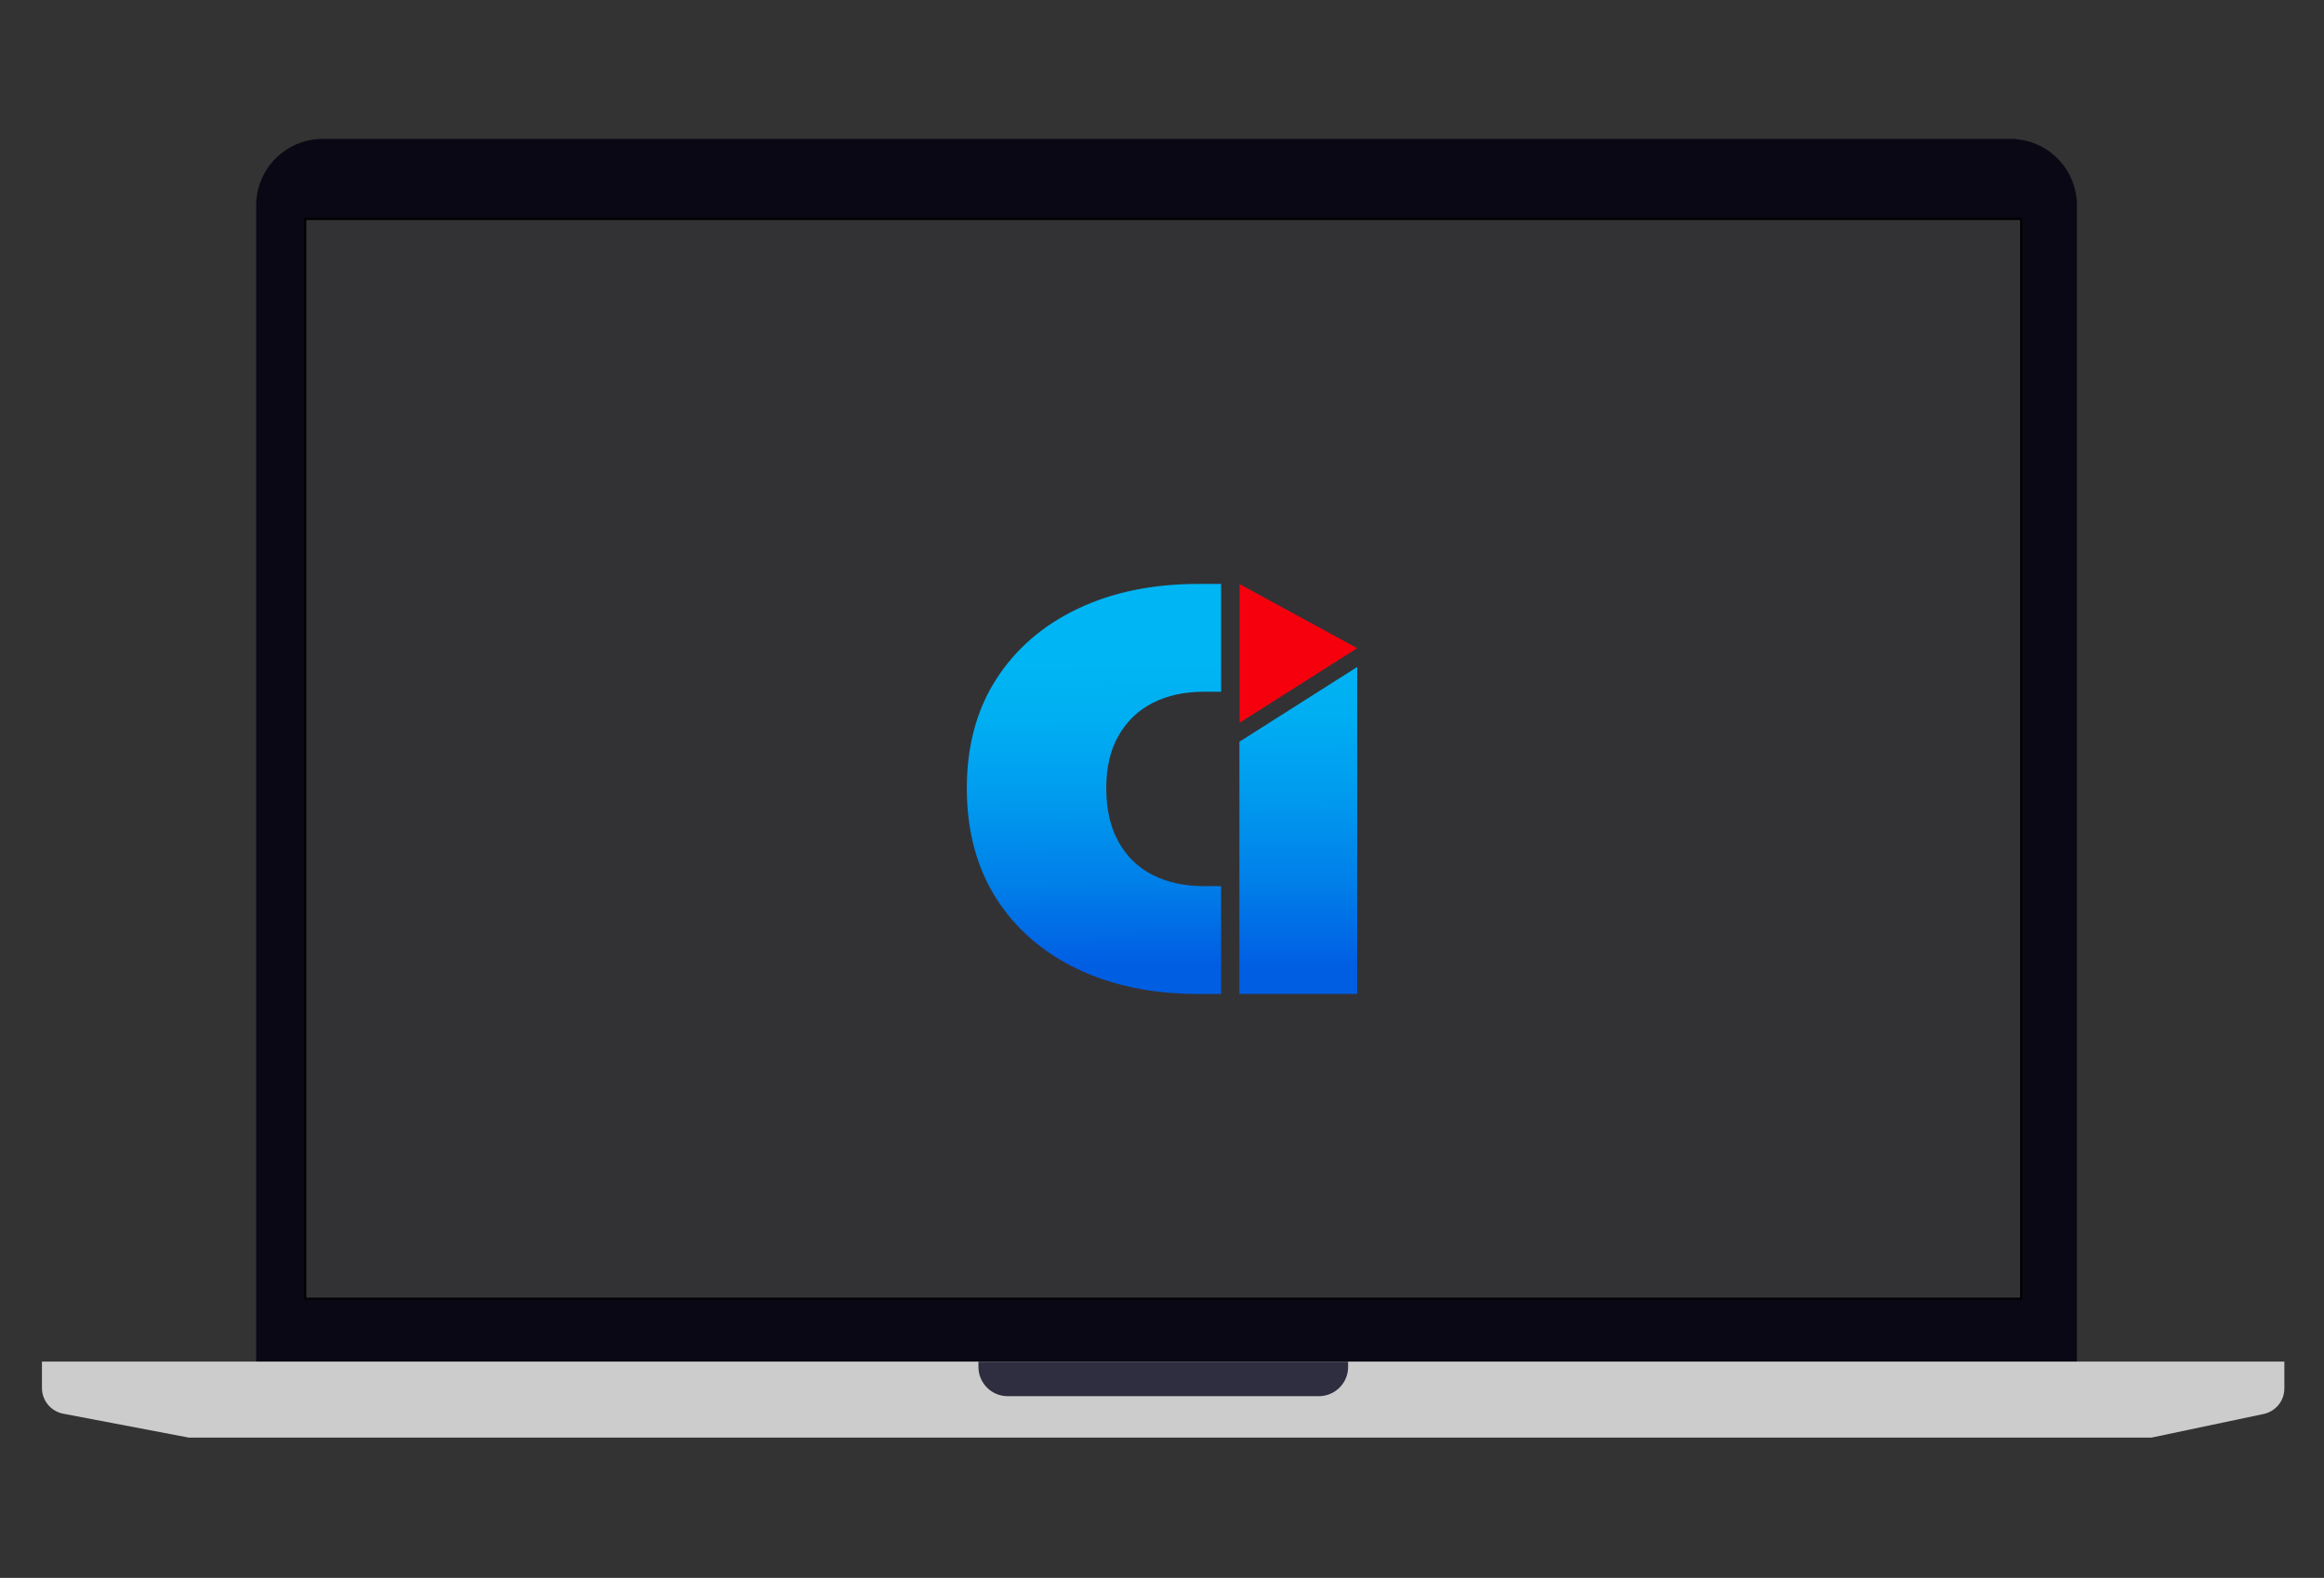 <?xml version="1.0" encoding="UTF-8"?>
<svg id="Credenti_Now" data-name="Credenti Now" xmlns="http://www.w3.org/2000/svg" xmlns:xlink="http://www.w3.org/1999/xlink" viewBox="0 0 374 254">
  <rect x="0" y="0" width="374" height="254" fill="#333333" stroke="none"/>
  <defs>
    <style>
      .cls-1 {
        fill: #2f2e41;
      }

      .cls-2 {
        fill: url(#linear-gradient-2);
      }

      .cls-3 {
        fill: url(#linear-gradient);
      }

      .cls-4 {
        fill: #ccc;
      }

      .cls-5 {
        fill: #323235;
      }

      .cls-6 {
        fill: #fff;
      }

      .cls-7 {
        fill: #090814;
      }

      .cls-8 {
        fill: #f7000e;
      }
    </style>
    <linearGradient id="linear-gradient" x1="176.4" y1="155.29" x2="176.02" y2="107.08" gradientUnits="userSpaceOnUse">
      <stop offset="0" stop-color="#005ee3"/>
      <stop offset=".28" stop-color="#0080e9"/>
      <stop offset=".57" stop-color="#009cef"/>
      <stop offset=".83" stop-color="#00aff2"/>
      <stop offset="1" stop-color="#00b5f3"/>
    </linearGradient>
    <linearGradient id="linear-gradient-2" x1="208.97" y1="155.65" x2="208.89" y2="105.79" xlink:href="#linear-gradient"/>
  </defs>
  <g>
    <path class="cls-7" d="M334.26,224.75H41.23V33.07c0-5.92,4.8-10.71,10.71-10.71h271.59c5.92,0,10.71,4.8,10.71,10.71v191.68h.01Z"/>
    <rect class="cls-6" x="49.29" y="35.42" width="275.79" height="173.48"/>
    <path class="cls-4" d="M346.25,231.42H30.39l-20.22-3.85c-1.98-.38-3.41-2.11-3.42-4.12v-4.27h360.87v4.33c0,1.99-1.39,3.69-3.34,4.11l-18.05,3.8h.03Z"/>
    <path class="cls-1" d="M212.25,224.75h-50.1c-2.59,0-4.68-2.11-4.69-4.69v-.87h59.49v.87c0,2.59-2.11,4.68-4.69,4.69h0Z"/>
    <g>
      <rect class="cls-5" x="49.14" y="35.25" width="276.12" height="173.8"/>
      <path d="M325.1,35.42v173.48H49.29V35.42h275.79M325.42,35.09H48.97v174.13h276.44V35.09h.01Z"/>
    </g>
  </g>
  <g>
    <path class="cls-3" d="M196.51,142.65h-2.74c-3.14,0-5.89-.6-8.25-1.79-2.36-1.19-4.19-2.97-5.51-5.33-1.32-2.36-1.98-5.23-1.98-8.63s.66-6.16,1.98-8.48c1.32-2.32,3.16-4.08,5.51-5.28,2.36-1.19,5.11-1.79,8.25-1.79h2.74v-17.35h-3.69c-7.35,0-13.83,1.34-19.42,4.01-5.59,2.67-9.96,6.46-13.1,11.36-3.14,4.9-4.71,10.75-4.71,17.53s1.57,12.74,4.71,17.68c3.14,4.93,7.51,8.74,13.1,11.41,5.59,2.67,12.07,4.01,19.42,4.01h3.69v-17.35Z"/>
    <polygon class="cls-2" points="199.46 119.4 199.46 142.65 199.46 159.99 218.41 159.99 218.41 107.37 199.46 119.4"/>
    <polygon class="cls-8" points="218.41 104.34 199.48 94.03 199.48 101.38 199.48 116.35 218.41 104.34 218.41 104.34"/>
  </g>
</svg>